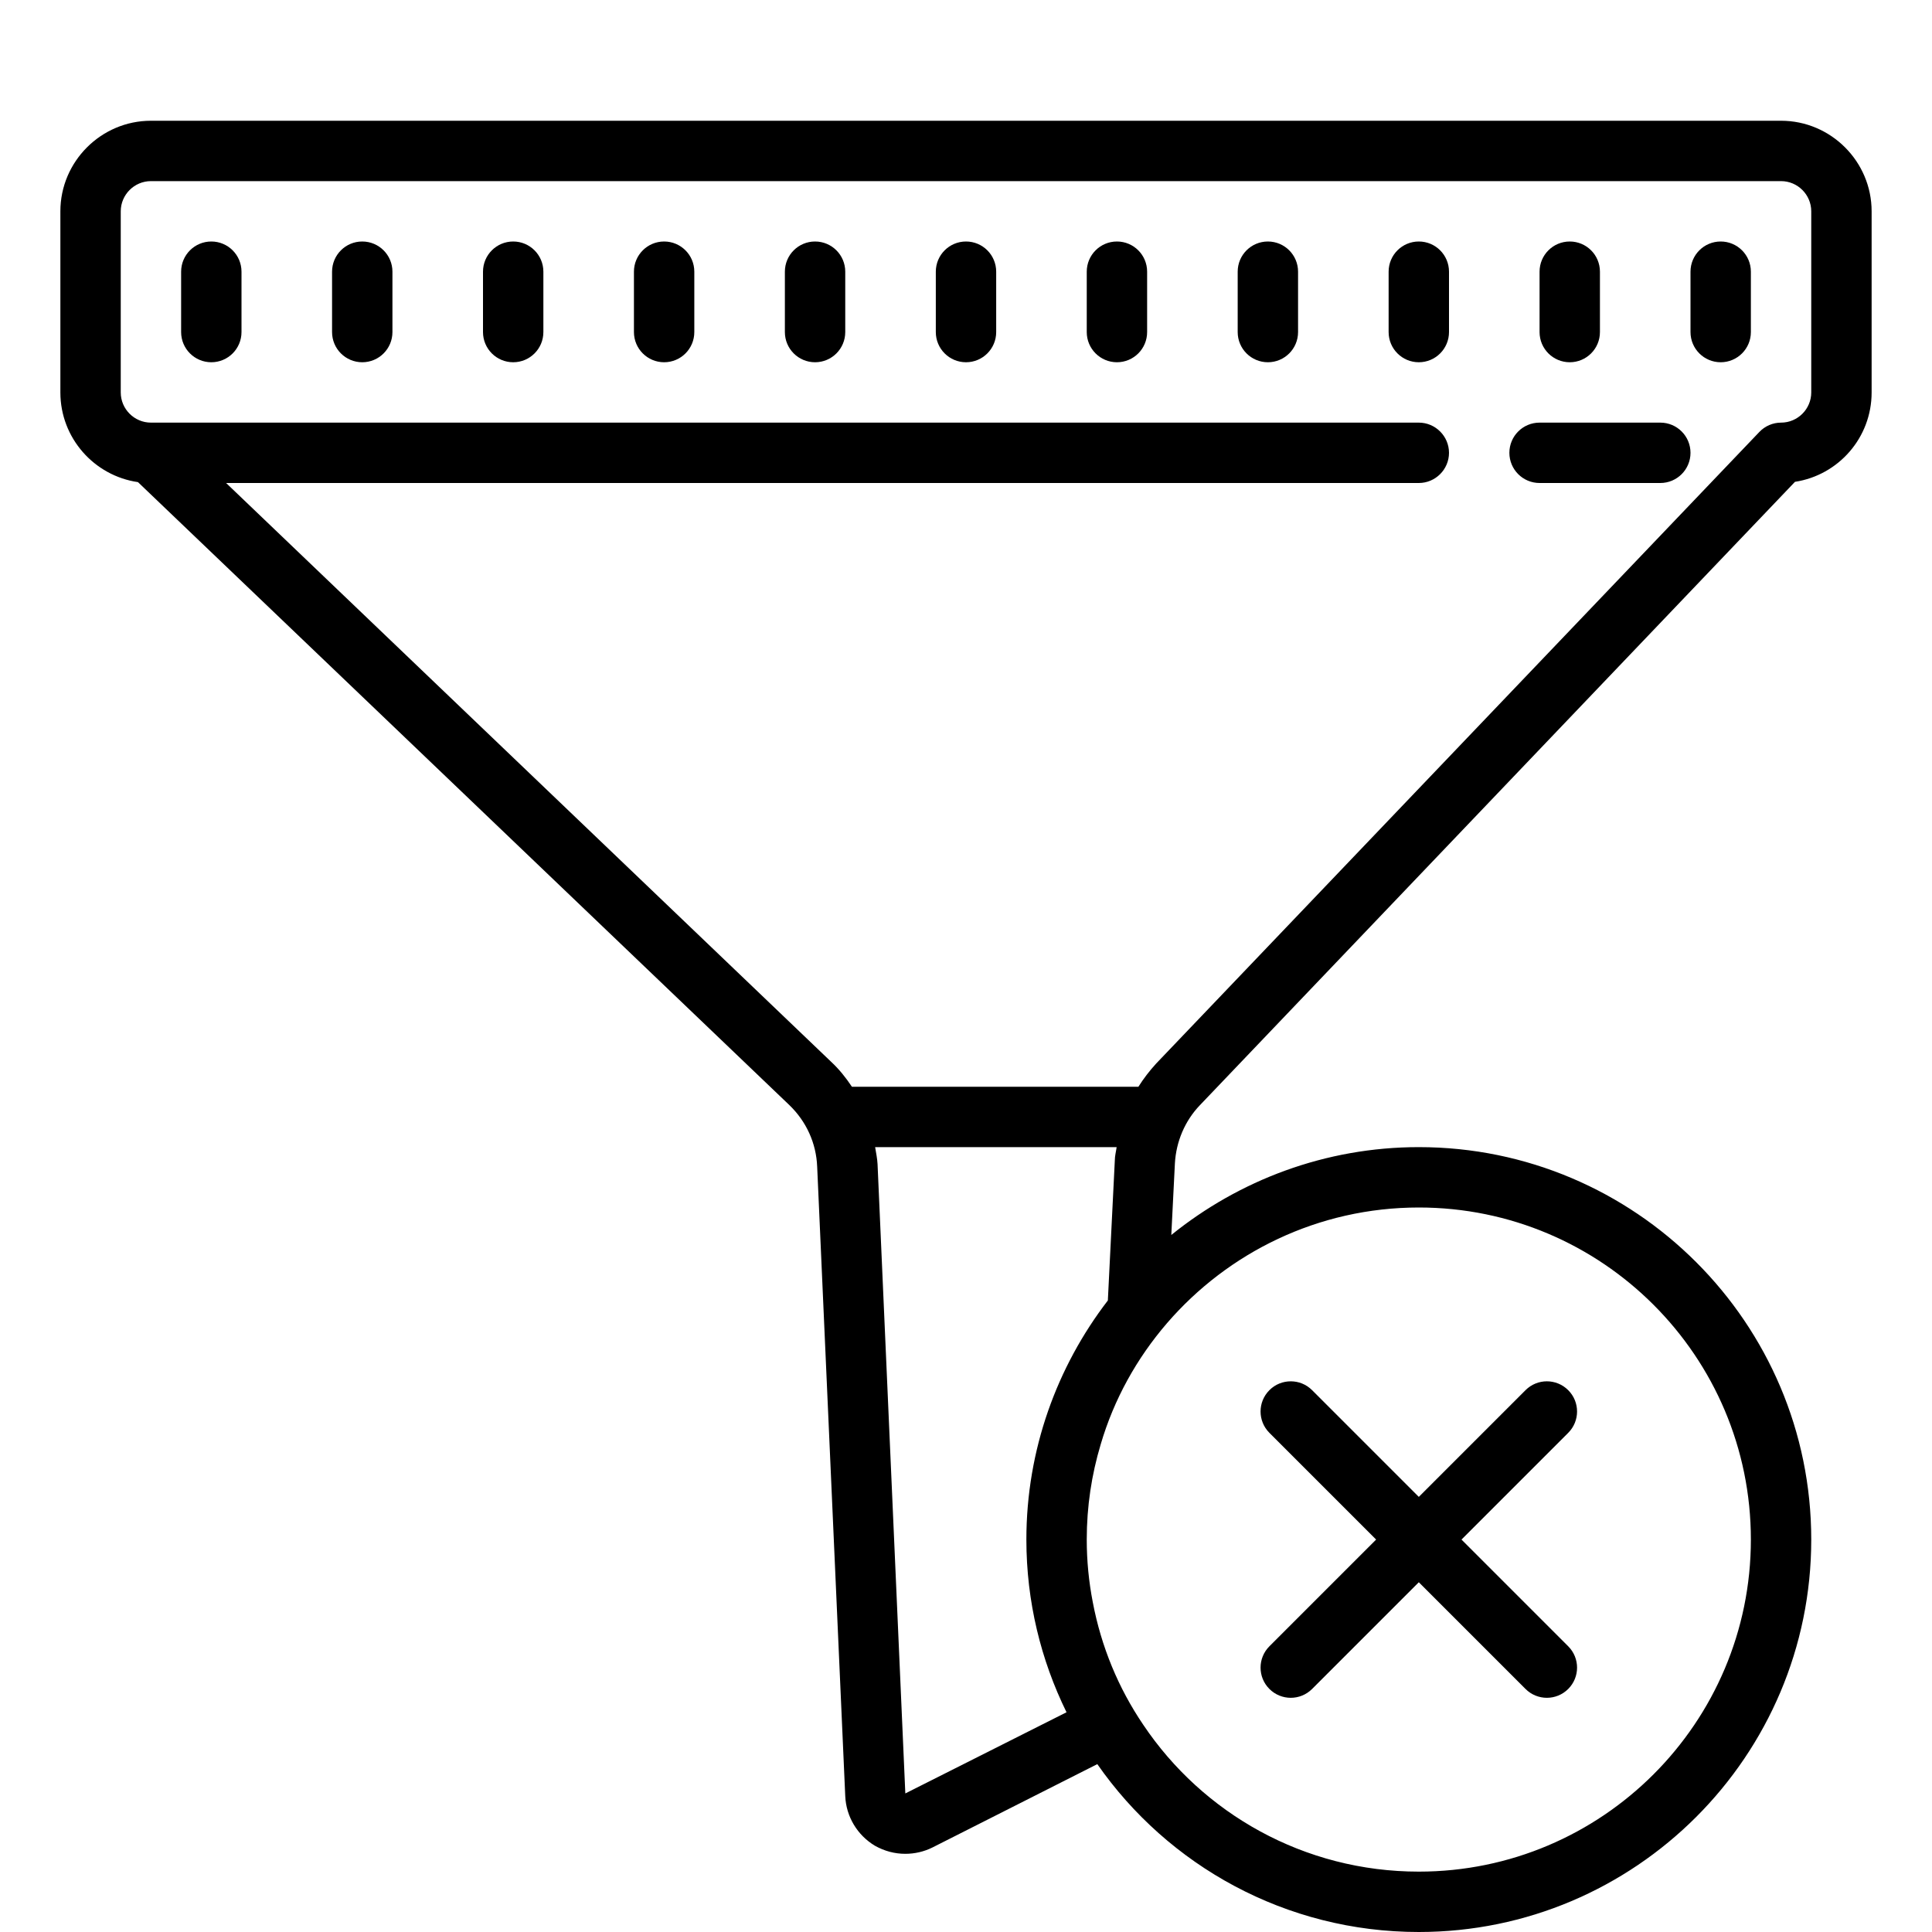 <?xml version="1.0"?>
<svg xmlns="http://www.w3.org/2000/svg" viewBox="0 0 64 64">
    <path d="M 5 4 C 3.35 4 2 5.35 2 7 L 2 13 C 2 14.51 3.12 15.761 4.57 15.971 L 26.15 36.609 C 26.71 37.149 27.04 37.87 27.07 38.65 L 28 59.5 C 28.03 60.18 28.4 60.791 28.98 61.141 C 29.3 61.321 29.64 61.41 29.99 61.41 C 30.3 61.41 30.611 61.339 30.891 61.199 L 36.35 58.439 C 38.69 61.799 42.59 64 47 64 C 54.17 64 60 58.17 60 51 C 60 43.83 54.17 38 47 38 C 43.9 38 41.041 39.1 38.801 40.91 L 38.92 38.539 C 38.96 37.819 39.25 37.129 39.75 36.609 L 59.461 15.961 C 60.901 15.741 62 14.5 62 13 L 62 7 C 62 5.35 60.65 4 59 4 L 5 4 z M 5 6 L 59 6 C 59.55 6 60 6.45 60 7 L 60 13 C 60 13.55 59.55 14 59 14 C 58.73 14 58.469 14.111 58.279 14.311 L 38.301 35.23 C 38.081 35.47 37.881 35.73 37.711 36 L 28.221 36 C 28.021 35.7 27.799 35.42 27.529 35.17 L 7.49 16 L 47 16 C 47.55 16 48 15.55 48 15 C 48 14.45 47.55 14 47 14 L 5 14 C 4.45 14 4 13.55 4 13 L 4 7 C 4 6.45 4.45 6 5 6 z M 7 8 C 6.448 8 6 8.447 6 9 L 6 11 C 6 11.553 6.448 12 7 12 C 7.552 12 8 11.553 8 11 L 8 9 C 8 8.447 7.552 8 7 8 z M 12 8 C 11.448 8 11 8.447 11 9 L 11 11 C 11 11.553 11.448 12 12 12 C 12.552 12 13 11.553 13 11 L 13 9 C 13 8.447 12.552 8 12 8 z M 17 8 C 16.448 8 16 8.447 16 9 L 16 11 C 16 11.553 16.448 12 17 12 C 17.552 12 18 11.553 18 11 L 18 9 C 18 8.447 17.552 8 17 8 z M 22 8 C 21.448 8 21 8.447 21 9 L 21 11 C 21 11.553 21.448 12 22 12 C 22.552 12 23 11.553 23 11 L 23 9 C 23 8.447 22.552 8 22 8 z M 27 8 C 26.448 8 26 8.447 26 9 L 26 11 C 26 11.553 26.448 12 27 12 C 27.552 12 28 11.553 28 11 L 28 9 C 28 8.447 27.552 8 27 8 z M 32 8 C 31.448 8 31 8.447 31 9 L 31 11 C 31 11.553 31.448 12 32 12 C 32.552 12 33 11.553 33 11 L 33 9 C 33 8.447 32.552 8 32 8 z M 37 8 C 36.448 8 36 8.447 36 9 L 36 11 C 36 11.553 36.448 12 37 12 C 37.552 12 38 11.553 38 11 L 38 9 C 38 8.447 37.552 8 37 8 z M 42 8 C 41.448 8 41 8.447 41 9 L 41 11 C 41 11.553 41.448 12 42 12 C 42.552 12 43 11.553 43 11 L 43 9 C 43 8.447 42.552 8 42 8 z M 47 8 C 46.448 8 46 8.447 46 9 L 46 11 C 46 11.553 46.448 12 47 12 C 47.552 12 48 11.553 48 11 L 48 9 C 48 8.447 47.552 8 47 8 z M 52 8 C 51.448 8 51 8.447 51 9 L 51 11 C 51 11.553 51.448 12 52 12 C 52.552 12 53 11.553 53 11 L 53 9 C 53 8.447 52.552 8 52 8 z M 57 8 C 56.448 8 56 8.447 56 9 L 56 11 C 56 11.553 56.448 12 57 12 C 57.552 12 58 11.553 58 11 L 58 9 C 58 8.447 57.552 8 57 8 z M 51 14 C 50.448 14 50 14.447 50 15 C 50 15.553 50.448 16 51 16 L 55 16 C 55.552 16 56 15.553 56 15 C 56 14.447 55.552 14 55 14 L 51 14 z M 28.99 38 L 36.99 38 C 36.97 38.15 36.93 38.289 36.93 38.439 L 36.699 43.08 C 35.009 45.28 34 48.03 34 51 C 34 53.05 34.48 54.991 35.33 56.721 L 29.99 59.41 L 29.07 38.561 C 29.06 38.371 29.02 38.19 28.99 38 z M 47 40 C 53.07 40 58 44.93 58 51 C 58 57.07 53.07 62 47 62 C 43.2 62 39.839 60.071 37.869 57.131 C 37.049 55.921 36.479 54.55 36.199 53.07 C 36.069 52.4 36 51.71 36 51 C 36 49.9 36.161 48.85 36.461 47.85 C 36.901 46.35 37.66 44.99 38.66 43.83 C 40.68 41.49 43.67 40 47 40 z M 42.758 45.758 C 42.502 45.758 42.246 45.855 42.051 46.051 C 41.66 46.442 41.66 47.074 42.051 47.465 L 45.586 51 L 42.051 54.535 C 41.66 54.926 41.66 55.559 42.051 55.949 C 42.246 56.144 42.502 56.242 42.758 56.242 C 43.014 56.242 43.27 56.144 43.465 55.949 L 47 52.414 L 50.535 55.949 C 50.73 56.144 50.986 56.242 51.242 56.242 C 51.498 56.242 51.754 56.144 51.949 55.949 C 52.34 55.558 52.34 54.926 51.949 54.535 L 48.414 51 L 51.949 47.465 C 52.34 47.074 52.34 46.442 51.949 46.051 C 51.558 45.66 50.926 45.66 50.535 46.051 L 47 49.586 L 43.465 46.051 C 43.269 45.855 43.014 45.758 42.758 45.758 z"/>
</svg>
